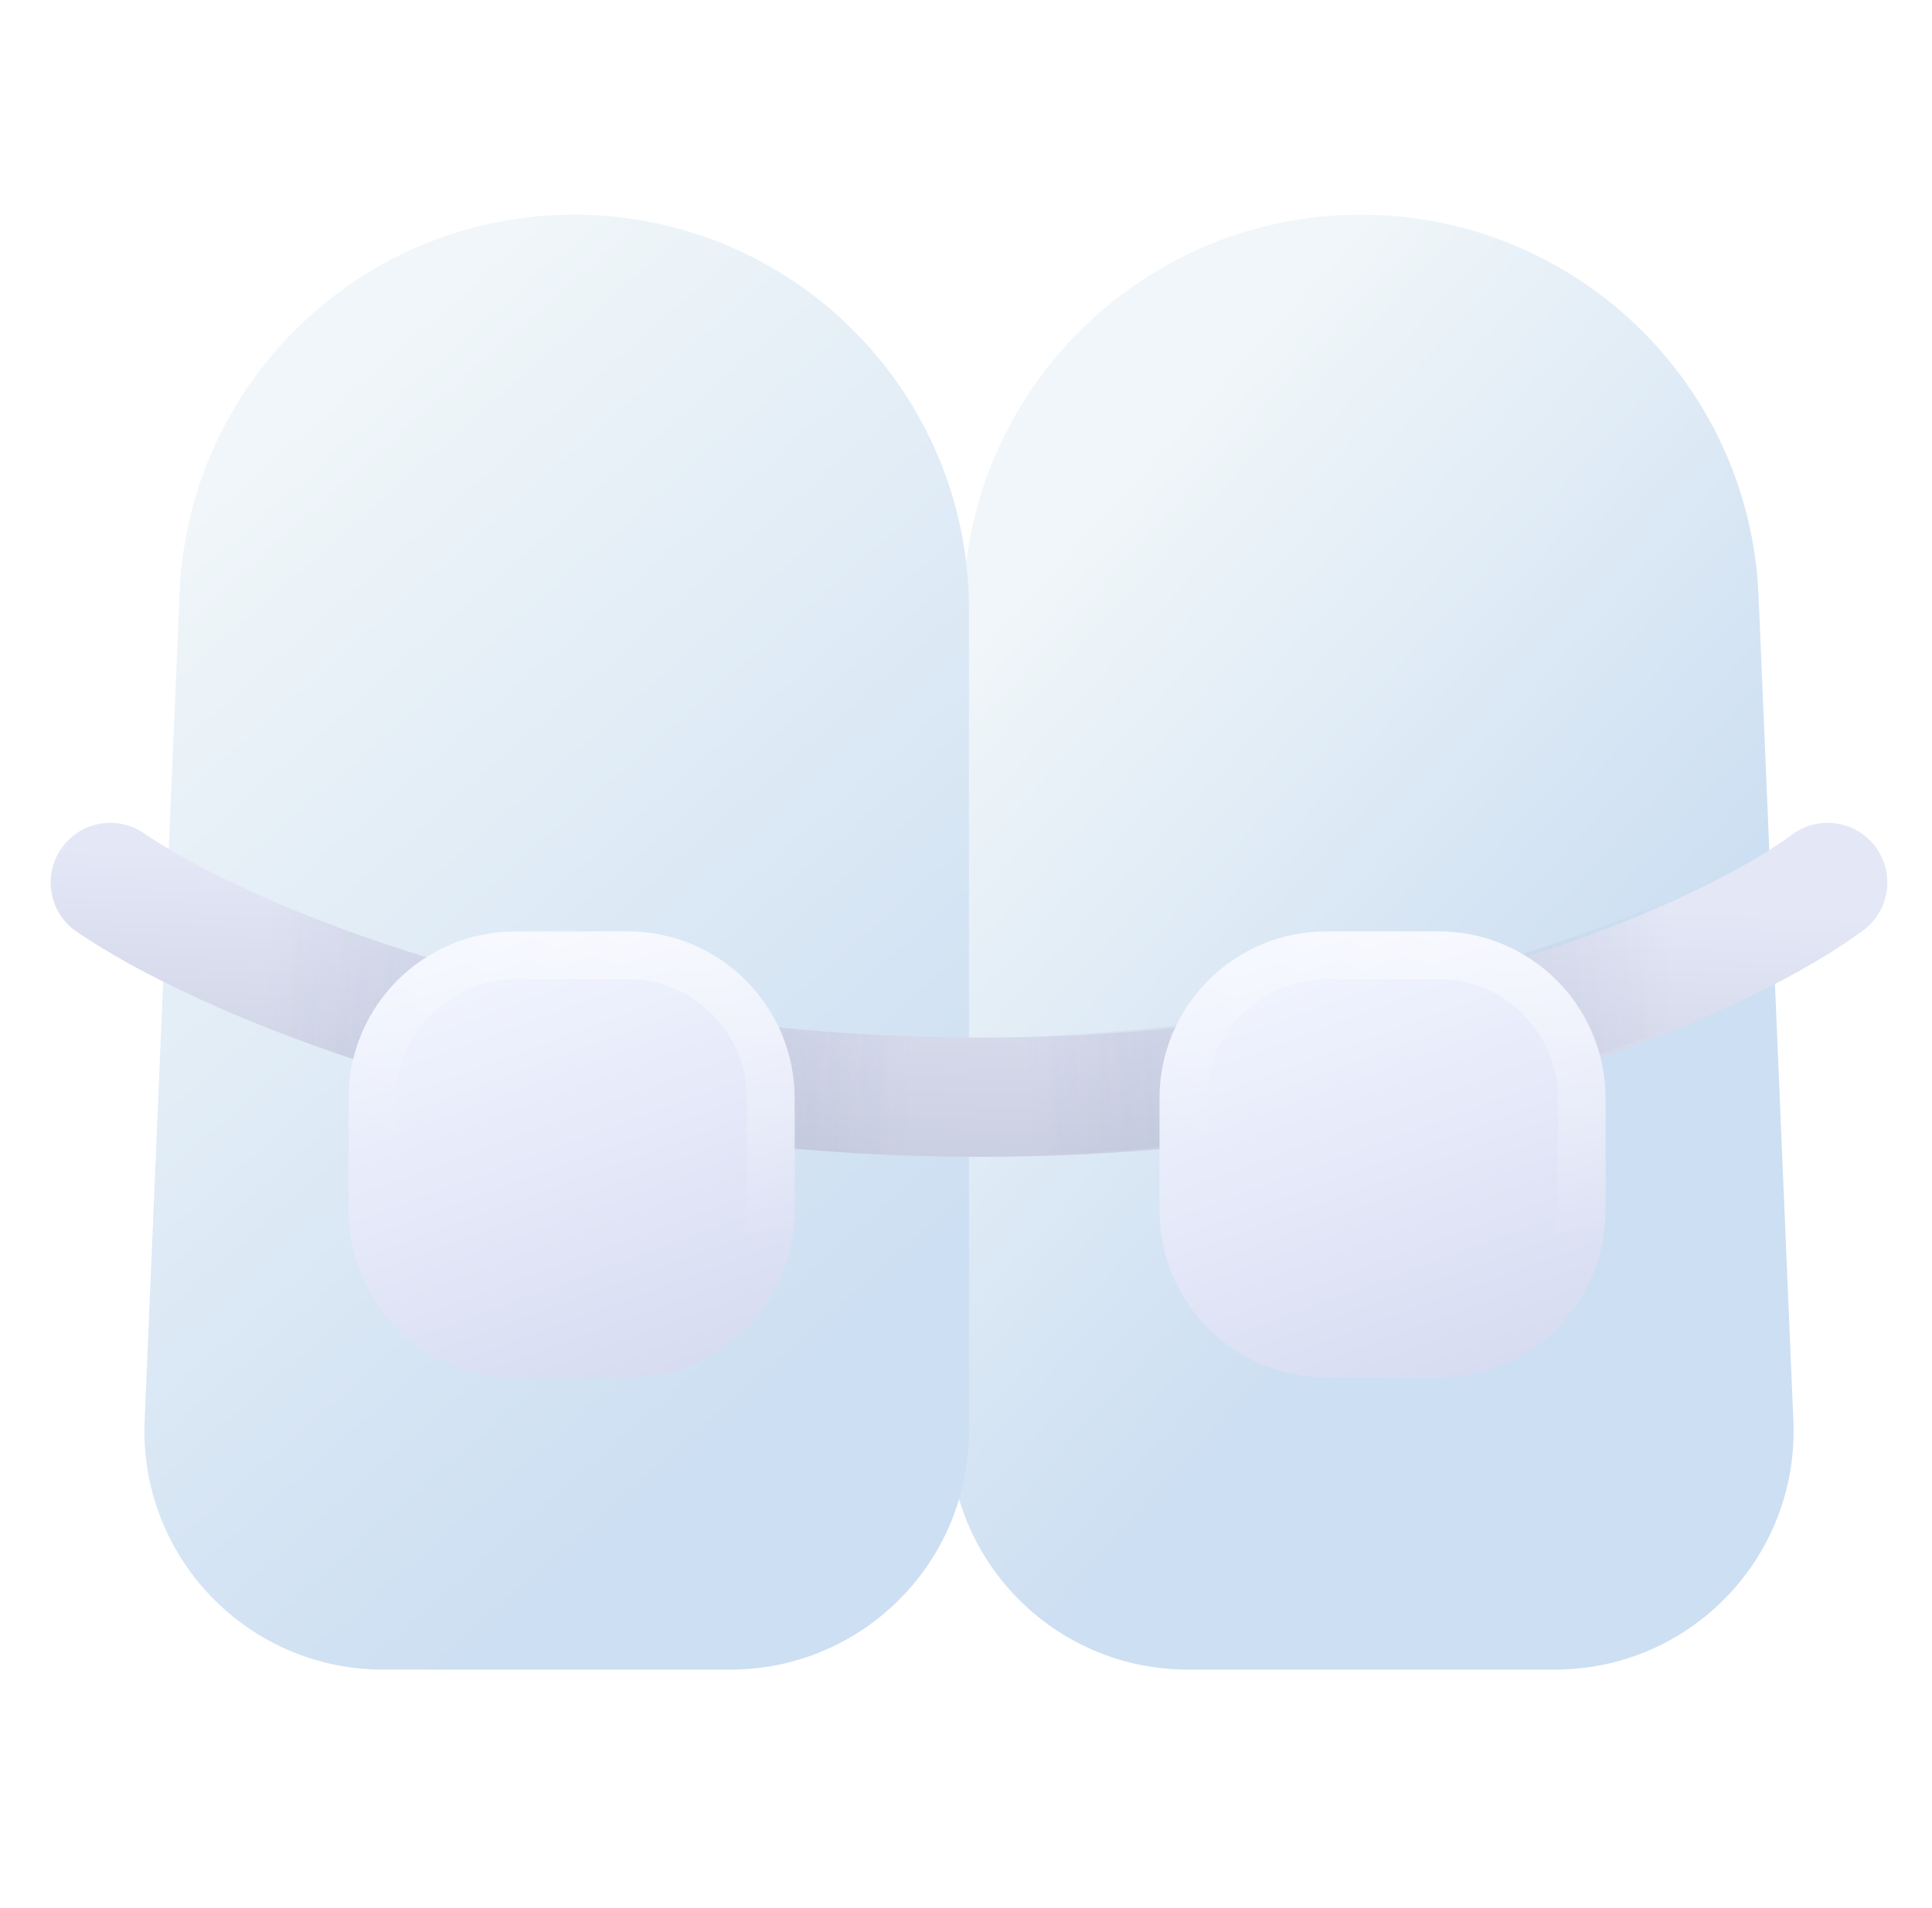 <svg width="81" height="80" viewBox="0 0 81 80" fill="none" xmlns="http://www.w3.org/2000/svg">
<path d="M73.729 24.981C73.353 16.048 66.001 9 57.06 9C47.956 9 40.532 16.299 40.379 25.402L39.798 59.831C39.704 65.419 44.208 70 49.797 70H65.196C70.885 70 75.427 65.262 75.188 59.579L73.729 24.981Z" fill="url(#paint0_linear_906_2051)"/>
<path d="M7.529 24.857C7.903 15.993 15.197 9 24.069 9C33.212 9 40.624 16.412 40.624 25.555L40.624 60C40.624 65.523 36.147 70 30.624 70H16.055C10.367 70 5.824 65.262 6.064 59.578L7.529 24.857Z" fill="url(#paint1_linear_906_2051)"/>
<path fill-rule="evenodd" clip-rule="evenodd" d="M2.565 35.584C3.347 34.446 4.904 34.158 6.042 34.94C9.963 37.636 22.865 43.5 41.093 43.5C59.322 43.5 71.564 37.636 75.138 34.991C76.247 34.169 77.813 34.403 78.635 35.512C79.456 36.622 79.222 38.188 78.113 39.009C73.582 42.364 60.266 48.5 41.093 48.5C21.918 48.5 8.015 42.364 3.209 39.06C2.071 38.278 1.783 36.721 2.565 35.584Z" fill="url(#paint2_linear_906_2051)"/>
<g opacity="0.4">
<path fill-rule="evenodd" clip-rule="evenodd" d="M78.685 35.584C77.903 34.446 76.347 34.158 75.209 34.94C71.287 37.636 58.385 43.5 40.158 43.5C21.928 43.5 9.686 37.636 6.113 34.991C5.003 34.169 3.438 34.403 2.616 35.512C1.794 36.622 2.028 38.188 3.138 39.009C7.668 42.364 20.984 48.5 40.158 48.5C59.333 48.5 73.236 42.364 78.041 39.06C79.179 38.278 79.468 36.721 78.685 35.584Z" fill="url(#paint3_radial_906_2051)" fill-opacity="0.3"/>
<path fill-rule="evenodd" clip-rule="evenodd" d="M78.685 35.584C77.903 34.446 76.347 34.158 75.209 34.94C71.287 37.636 58.385 43.5 40.158 43.5C21.928 43.5 9.686 37.636 6.113 34.991C5.003 34.169 3.438 34.403 2.616 35.512C1.794 36.622 2.028 38.188 3.138 39.009C7.668 42.364 20.984 48.5 40.158 48.5C59.333 48.5 73.236 42.364 78.041 39.06C79.179 38.278 79.468 36.721 78.685 35.584Z" fill="url(#paint4_radial_906_2051)" fill-opacity="0.3"/>
</g>
<g opacity="0.4">
<path fill-rule="evenodd" clip-rule="evenodd" d="M2.565 35.584C3.347 34.446 4.903 34.158 6.041 34.94C9.963 37.636 22.865 43.5 41.092 43.5C59.322 43.5 71.564 37.636 75.137 34.991C76.247 34.169 77.812 34.403 78.634 35.512C79.456 36.622 79.222 38.188 78.112 39.009C73.582 42.364 60.266 48.5 41.092 48.5C21.917 48.5 8.014 42.364 3.209 39.06C2.071 38.278 1.783 36.721 2.565 35.584Z" fill="url(#paint5_radial_906_2051)" fill-opacity="0.3"/>
<path fill-rule="evenodd" clip-rule="evenodd" d="M2.565 35.584C3.347 34.446 4.903 34.158 6.041 34.94C9.963 37.636 22.865 43.5 41.092 43.5C59.322 43.5 71.564 37.636 75.137 34.991C76.247 34.169 77.812 34.403 78.634 35.512C79.456 36.622 79.222 38.188 78.112 39.009C73.582 42.364 60.266 48.5 41.092 48.5C21.917 48.5 8.014 42.364 3.209 39.06C2.071 38.278 1.783 36.721 2.565 35.584Z" fill="url(#paint6_radial_906_2051)" fill-opacity="0.3"/>
</g>
<g filter="url(#filter0_d_906_2051)">
<path d="M14.613 42.052C14.613 38.186 17.747 35.052 21.613 35.052H26.315C30.181 35.052 33.315 38.186 33.315 42.052V46.753C33.315 50.619 30.181 53.753 26.315 53.753H21.613C17.747 53.753 14.613 50.619 14.613 46.753V42.052Z" fill="url(#paint7_linear_906_2051)"/>
<path d="M15.613 42.052C15.613 38.738 18.3 36.052 21.613 36.052H26.315C29.628 36.052 32.315 38.738 32.315 42.052V46.753C32.315 50.067 29.628 52.753 26.315 52.753H21.613C18.3 52.753 15.613 50.067 15.613 46.753V42.052Z" stroke="url(#paint8_radial_906_2051)" stroke-width="2"/>
</g>
<g filter="url(#filter1_d_906_2051)">
<path d="M48.613 42.052C48.613 38.186 51.747 35.052 55.613 35.052H60.315C64.181 35.052 67.315 38.186 67.315 42.052V46.753C67.315 50.619 64.181 53.753 60.315 53.753H55.613C51.747 53.753 48.613 50.619 48.613 46.753V42.052Z" fill="url(#paint9_linear_906_2051)"/>
<path d="M49.613 42.052C49.613 38.738 52.3 36.052 55.613 36.052H60.315C63.628 36.052 66.315 38.738 66.315 42.052V46.753C66.315 50.067 63.628 52.753 60.315 52.753H55.613C52.3 52.753 49.613 50.067 49.613 46.753V42.052Z" stroke="url(#paint10_radial_906_2051)" stroke-width="2"/>
</g>
<defs>
<filter id="filter0_d_906_2051" x="6.613" y="31.052" width="34.701" height="34.701" filterUnits="userSpaceOnUse" color-interpolation-filters="sRGB">
<feFlood flood-opacity="0" result="BackgroundImageFix"/>
<feColorMatrix in="SourceAlpha" type="matrix" values="0 0 0 0 0 0 0 0 0 0 0 0 0 0 0 0 0 0 127 0" result="hardAlpha"/>
<feOffset dy="4"/>
<feGaussianBlur stdDeviation="4"/>
<feComposite in2="hardAlpha" operator="out"/>
<feColorMatrix type="matrix" values="0 0 0 0 0.148 0 0 0 0 0.236 0 0 0 0 0.585 0 0 0 0.13 0"/>
<feBlend mode="normal" in2="BackgroundImageFix" result="effect1_dropShadow_906_2051"/>
<feBlend mode="normal" in="SourceGraphic" in2="effect1_dropShadow_906_2051" result="shape"/>
</filter>
<filter id="filter1_d_906_2051" x="40.613" y="31.052" width="34.701" height="34.701" filterUnits="userSpaceOnUse" color-interpolation-filters="sRGB">
<feFlood flood-opacity="0" result="BackgroundImageFix"/>
<feColorMatrix in="SourceAlpha" type="matrix" values="0 0 0 0 0 0 0 0 0 0 0 0 0 0 0 0 0 0 127 0" result="hardAlpha"/>
<feOffset dy="4"/>
<feGaussianBlur stdDeviation="4"/>
<feComposite in2="hardAlpha" operator="out"/>
<feColorMatrix type="matrix" values="0 0 0 0 0.148 0 0 0 0 0.236 0 0 0 0 0.585 0 0 0 0.13 0"/>
<feBlend mode="normal" in2="BackgroundImageFix" result="effect1_dropShadow_906_2051"/>
<feBlend mode="normal" in="SourceGraphic" in2="effect1_dropShadow_906_2051" result="shape"/>
</filter>
<linearGradient id="paint0_linear_906_2051" x1="39.627" y1="28.5" x2="61.845" y2="48.658" gradientUnits="userSpaceOnUse">
<stop stop-color="#F0F6F9"/>
<stop offset="1" stop-color="#CDDFF2"/>
</linearGradient>
<linearGradient id="paint1_linear_906_2051" x1="3.624" y1="25.5" x2="32.496" y2="58.292" gradientUnits="userSpaceOnUse">
<stop stop-color="#F0F6F9"/>
<stop offset="1" stop-color="#CDDFF2"/>
</linearGradient>
<linearGradient id="paint2_linear_906_2051" x1="40.625" y1="37" x2="40.125" y2="50" gradientUnits="userSpaceOnUse">
<stop stop-color="#E3E7F6"/>
<stop offset="1" stop-color="#C7CCDF"/>
</linearGradient>
<radialGradient id="paint3_radial_906_2051" cx="0" cy="0" r="1" gradientUnits="userSpaceOnUse" gradientTransform="translate(56.625 45) rotate(177.879) scale(13.509 74.3)">
<stop stop-color="#ADB6DA"/>
<stop offset="1" stop-color="#626D97" stop-opacity="0"/>
</radialGradient>
<radialGradient id="paint4_radial_906_2051" cx="0" cy="0" r="1" gradientUnits="userSpaceOnUse" gradientTransform="translate(56.625 45) rotate(177.879) scale(13.509 74.3)">
<stop stop-color="#ADB6DA"/>
<stop offset="1" stop-color="#626D97" stop-opacity="0"/>
</radialGradient>
<radialGradient id="paint5_radial_906_2051" cx="0" cy="0" r="1" gradientUnits="userSpaceOnUse" gradientTransform="translate(24.625 45) rotate(2.121) scale(13.509 74.3)">
<stop stop-color="#ADB6DA"/>
<stop offset="1" stop-color="#626D97" stop-opacity="0"/>
</radialGradient>
<radialGradient id="paint6_radial_906_2051" cx="0" cy="0" r="1" gradientUnits="userSpaceOnUse" gradientTransform="translate(24.625 45) rotate(2.121) scale(13.509 74.3)">
<stop stop-color="#ADB6DA"/>
<stop offset="1" stop-color="#626D97" stop-opacity="0"/>
</radialGradient>
<linearGradient id="paint7_linear_906_2051" x1="22.126" y1="35" x2="29.126" y2="54" gradientUnits="userSpaceOnUse">
<stop stop-color="#F2F5FF"/>
<stop offset="1" stop-color="#D6DBF1"/>
</linearGradient>
<radialGradient id="paint8_radial_906_2051" cx="0" cy="0" r="1" gradientUnits="userSpaceOnUse" gradientTransform="translate(30.126 22) rotate(126.431) scale(26.101)">
<stop stop-color="white"/>
<stop offset="1" stop-color="white" stop-opacity="0"/>
</radialGradient>
<linearGradient id="paint9_linear_906_2051" x1="56.126" y1="35" x2="63.126" y2="54" gradientUnits="userSpaceOnUse">
<stop stop-color="#F2F5FF"/>
<stop offset="1" stop-color="#D6DBF1"/>
</linearGradient>
<radialGradient id="paint10_radial_906_2051" cx="0" cy="0" r="1" gradientUnits="userSpaceOnUse" gradientTransform="translate(64.126 22) rotate(126.431) scale(26.101)">
<stop stop-color="white"/>
<stop offset="1" stop-color="white" stop-opacity="0"/>
</radialGradient>
</defs>
</svg>
